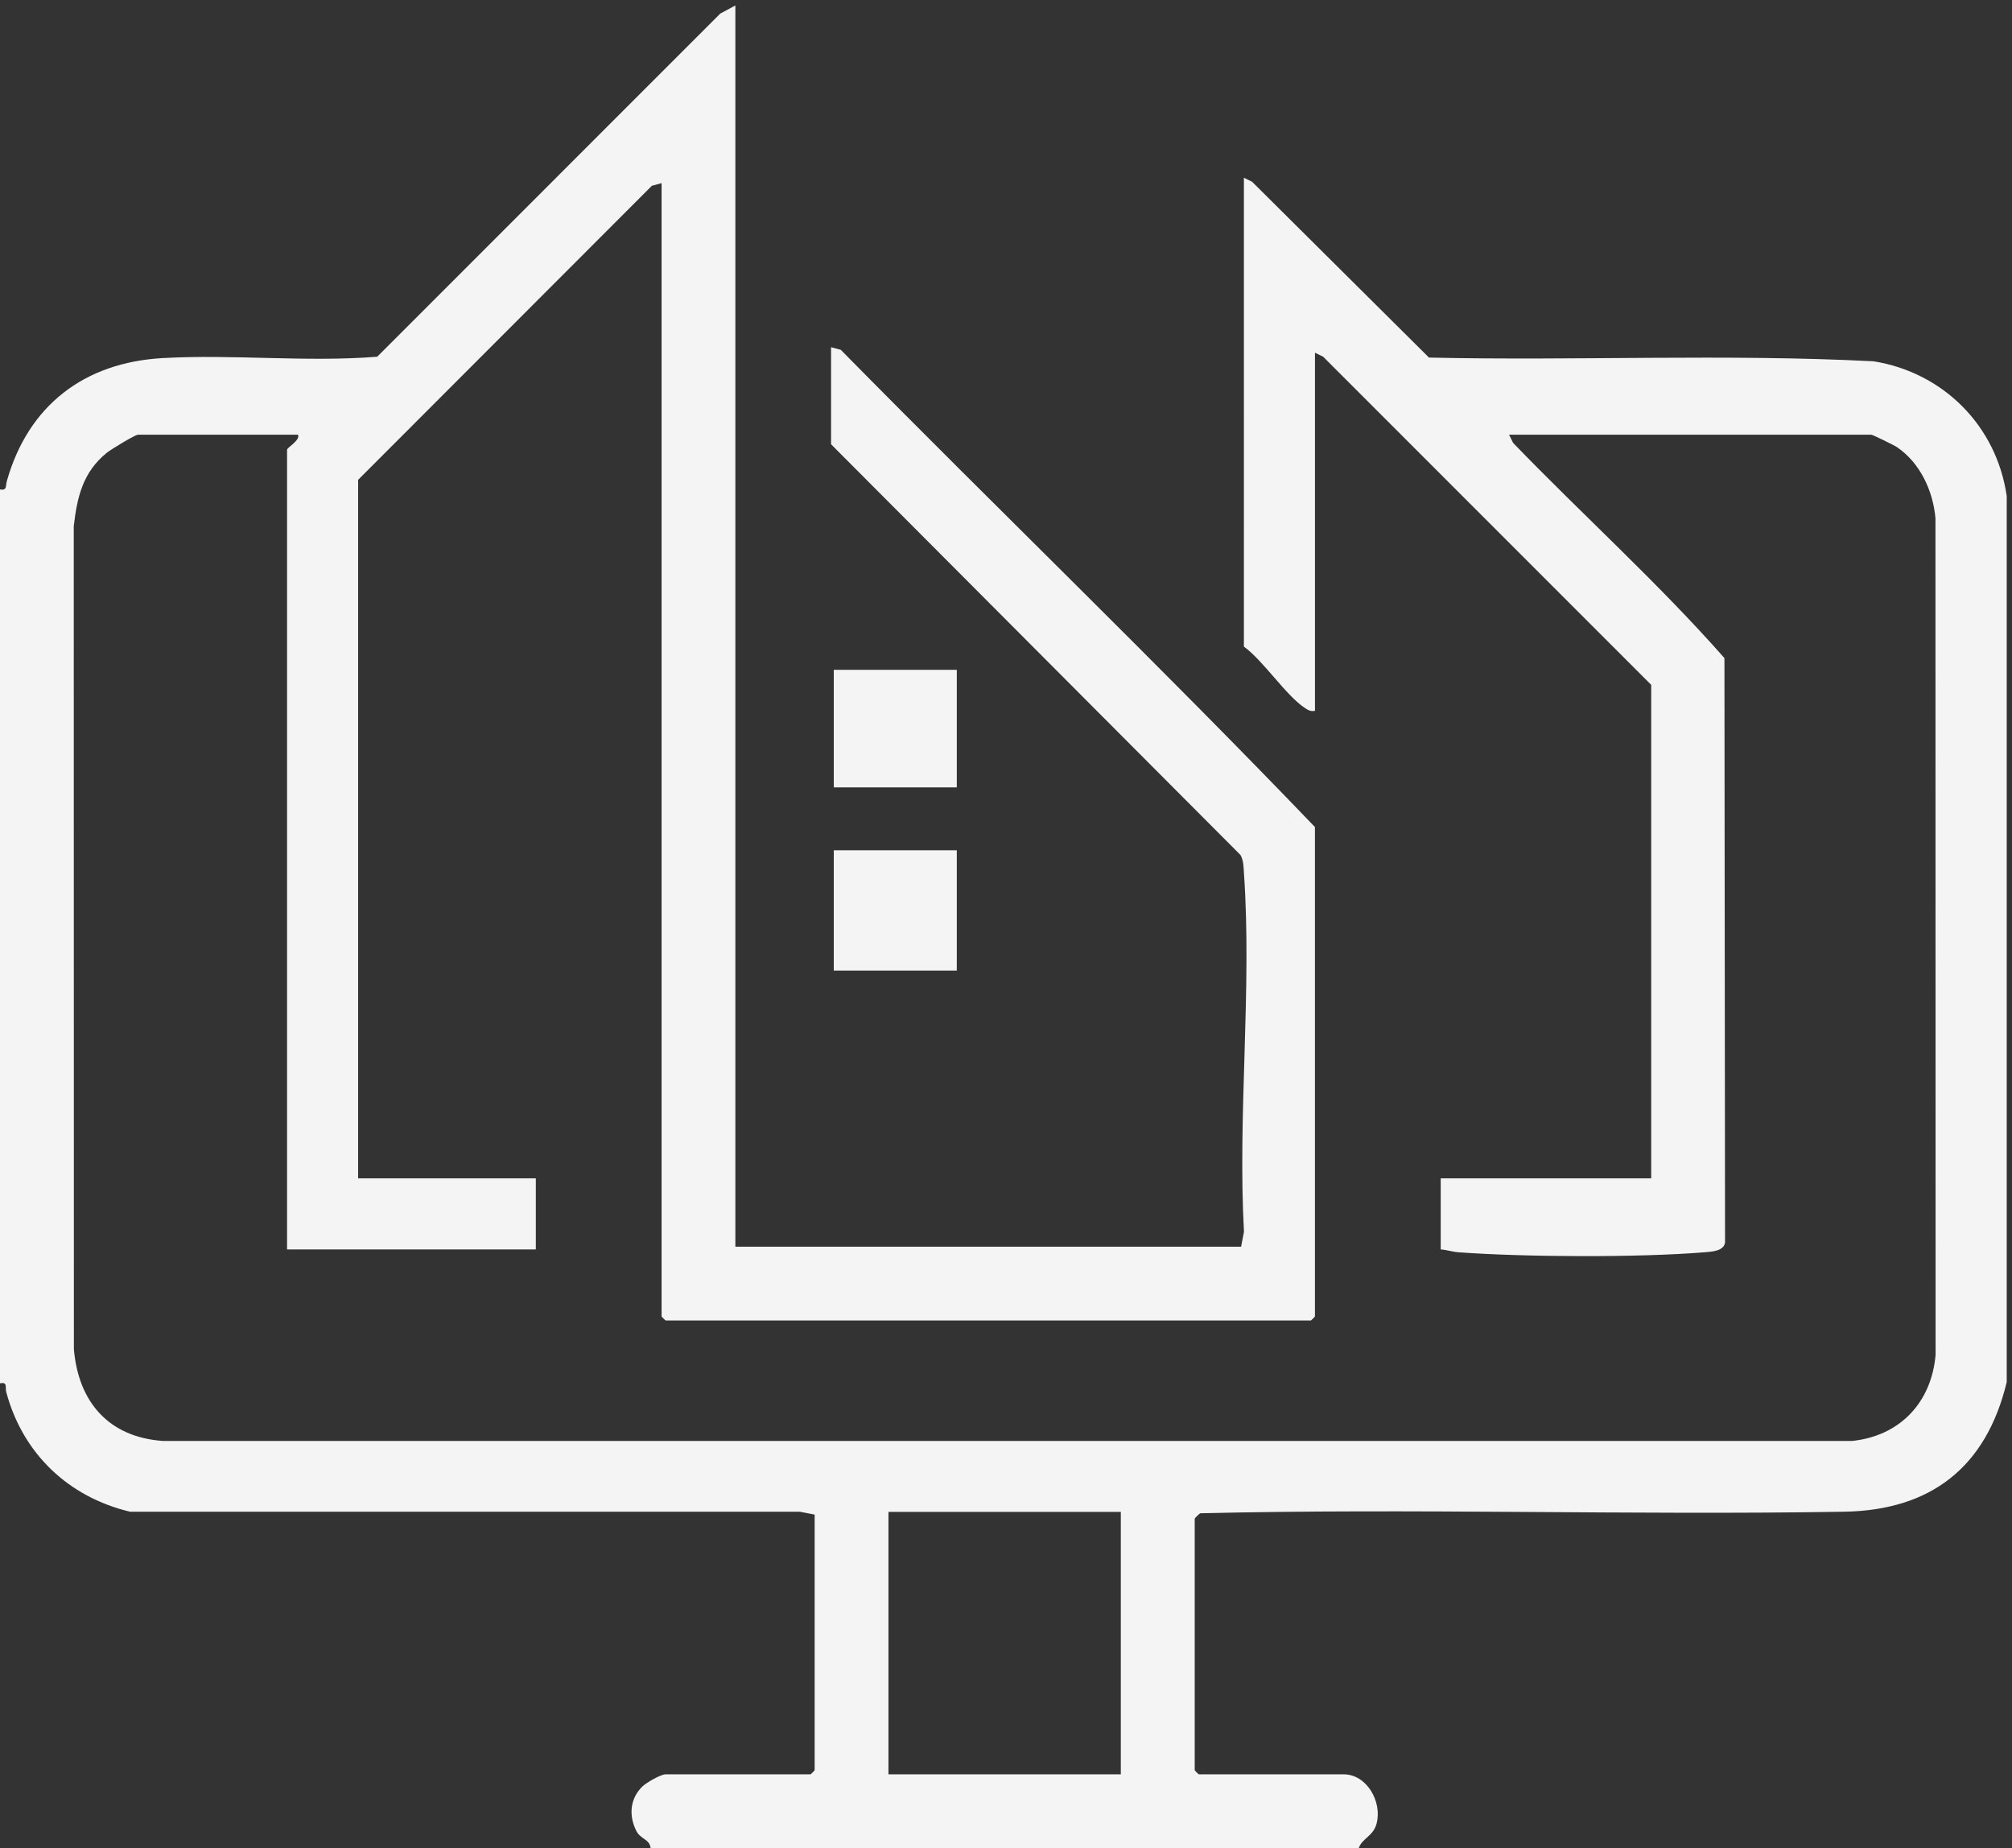 <?xml version="1.0" encoding="UTF-8"?>
<svg id="Layer_1" xmlns="http://www.w3.org/2000/svg" version="1.1" viewBox="0 0 736 676">
  <rect x="0" y="0" width="736" height="676" fill="#333333" stroke="none"/>
  <!-- Generator: Adobe Illustrator 29.4.0, SVG Export Plug-In . SVG Version: 2.1.0 Build 152)  -->
  <path d="M0,179c2.64.56,2.01-1.32,2.48-2.97,7.81-27.67,28.26-43.42,56.98-45.05,25.78-1.46,52.66,1.56,78.53-.5L263.47,4.97l5.53-2.97v454h185l1.05-5.45c-2.35-42.81,2.95-88.64,0-131.09-.16-2.34-.11-4.6-1.27-6.73l-149.77-150.23v-35.5l3.55.95c57.55,58.43,116.69,115.41,173.45,174.55v179c0,.11-1.39,1.5-1.5,1.5h-236c-.11,0-1.5-1.39-1.5-1.5V67l-3.55.95-107.45,107.55v255.5h65v26h-91V164.5c0-.78,4.93-3.49,4-5.5h-58.5c-1.1,0-9.96,5.42-11.41,6.59-8.76,7.08-10.87,16.09-12.12,26.88l.05,301.02c1.65,19.29,12.66,32.11,32.44,33.56h618.09c17.42-1.82,29.01-14.06,30.49-31.51l-.05-306.02c-.89-9.99-5.61-20.22-14.05-25.95-1.04-.71-8.91-4.57-9.43-4.57h-132.5l1.49,3.01c25.51,26.41,53.12,51.25,77.3,78.7l.22,213.8c-.5,3.13-4.86,3.31-7.47,3.53-24.11,1.98-65.83,1.78-90.08,0-2.24-.16-4.25-.89-6.46-1.04v-26h77v-180.5l-119.99-120.01-3.01-1.49v131c-1.56.27-2.31-.15-3.55-.95-6.98-4.51-15.2-17.24-22.45-22.55V65l3.01,1.49,64.7,64.3c54.17,1.21,108.62-1.42,162.64,1.36,25.51,4.09,45,23.62,48.7,49.3v324.07c-7.52,31.25-27.85,46.89-59.49,47.42-78.45,1.31-157.16-1.3-235.53.57-.47.22-2.02,1.81-2.02,1.98v92c0,.11,1.39,1.5,1.5,1.5h53c8.42,0,14.15,10.01,12.03,18.03-1.25,4.7-5.22,5.24-6.53,8.97H238c-.36-3.35-3.67-3.22-5.22-6.28-2.82-5.58-2.37-11.78,2.19-16.25,1.47-1.44,6.76-4.47,8.53-4.47h53c.11,0,1.5-1.39,1.5-1.5v-93.5l-5.45-1.05H47.56c-22.61-5.4-39.28-21.32-45.28-43.79-.46-1.73.61-3.76-2.28-3.17V179ZM410,553h-85v96h85v-96Z" fill="#f4f4f4"/>
  <rect x="305" y="311" width="45" height="44" fill="#f4f4f4"/>
  <rect x="305" y="245" width="45" height="43" fill="#f4f4f4"/>
</svg>